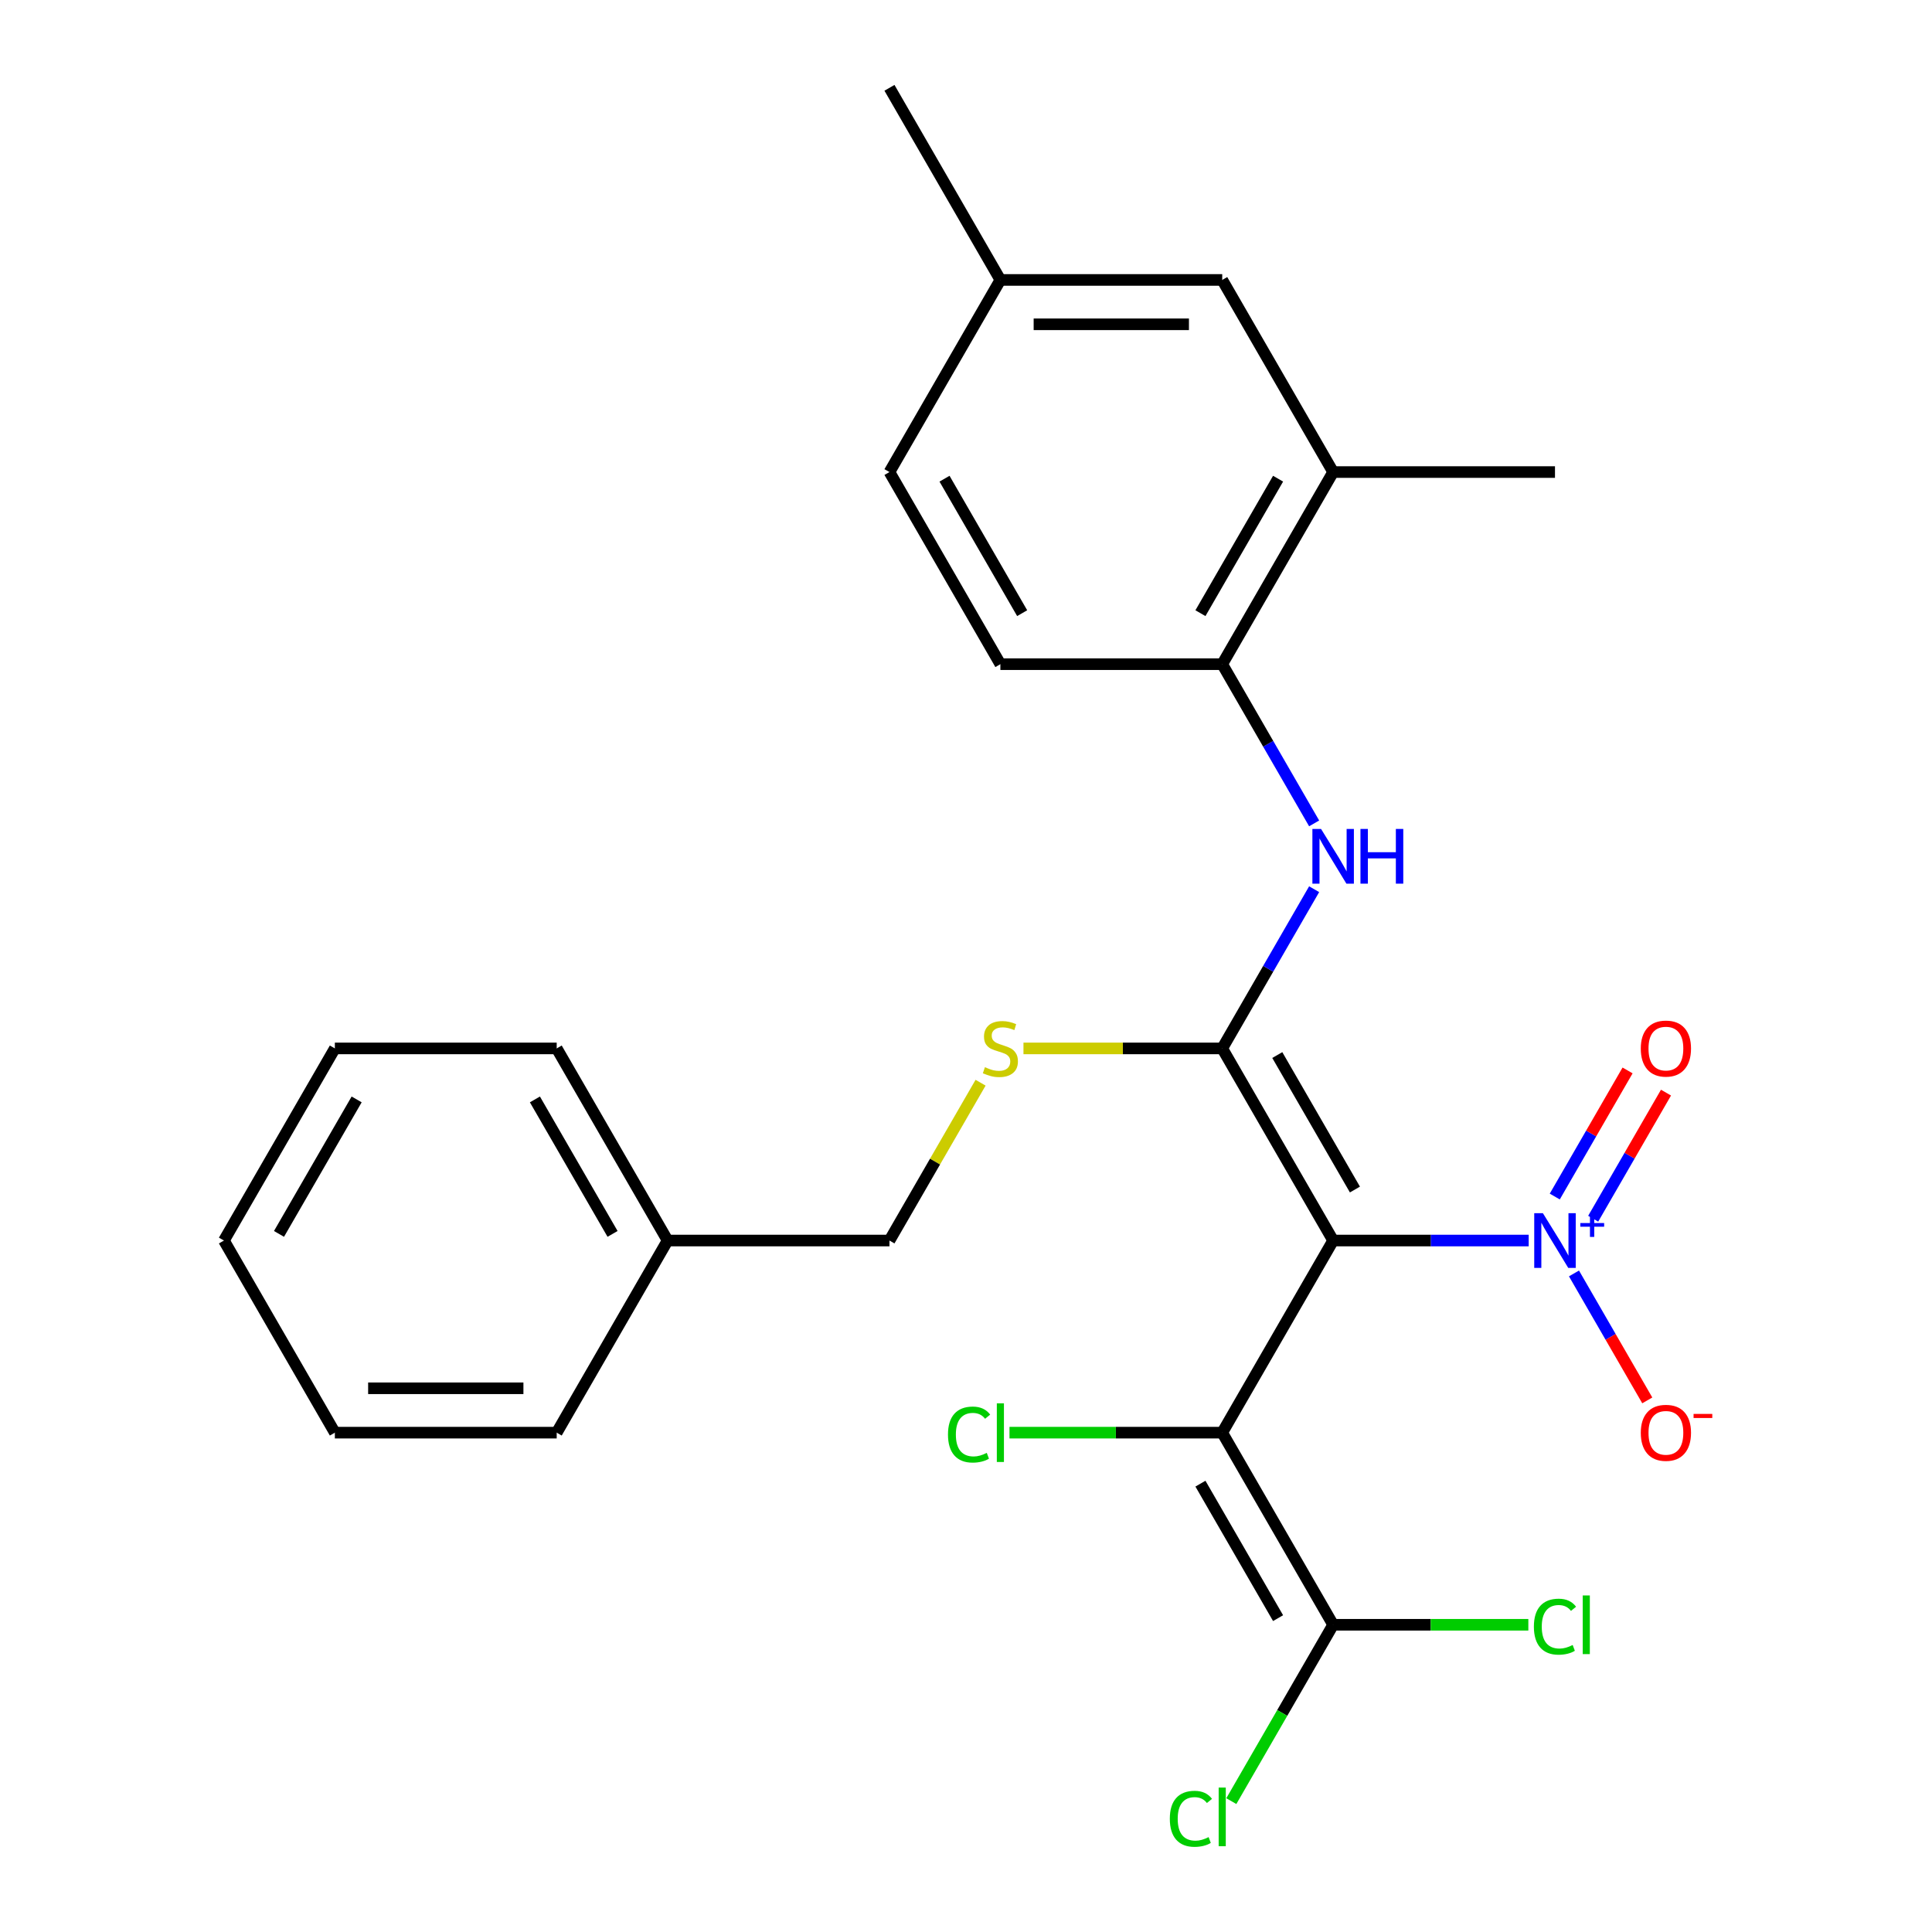 <?xml version='1.0' encoding='iso-8859-1'?>
<svg version='1.1' baseProfile='full'
              xmlns='http://www.w3.org/2000/svg'
                      xmlns:rdkit='http://www.rdkit.org/xml'
                      xmlns:xlink='http://www.w3.org/1999/xlink'
                  xml:space='preserve'
width='1000px' height='1000px' viewBox='0 0 1000 1000'>
<!-- END OF HEADER -->
<rect style='opacity:1.0;fill:#FFFFFF;stroke:none' width='1000' height='1000' x='0' y='0'> </rect>
<path class='bond-0' d='M 690.032,642.099 L 632.62,542.658' style='fill:none;fill-rule:evenodd;stroke:#000000;stroke-width:6px;stroke-linecap:butt;stroke-linejoin:miter;stroke-opacity:1' />
<path class='bond-0' d='M 701.308,615.701 L 661.12,546.092' style='fill:none;fill-rule:evenodd;stroke:#000000;stroke-width:6px;stroke-linecap:butt;stroke-linejoin:miter;stroke-opacity:1' />
<path class='bond-1' d='M 690.032,642.099 L 632.62,741.54' style='fill:none;fill-rule:evenodd;stroke:#000000;stroke-width:6px;stroke-linecap:butt;stroke-linejoin:miter;stroke-opacity:1' />
<path class='bond-2' d='M 690.032,642.099 L 740.639,642.099' style='fill:none;fill-rule:evenodd;stroke:#000000;stroke-width:6px;stroke-linecap:butt;stroke-linejoin:miter;stroke-opacity:1' />
<path class='bond-2' d='M 740.639,642.099 L 791.246,642.099' style='fill:none;fill-rule:evenodd;stroke:#0000FF;stroke-width:6px;stroke-linecap:butt;stroke-linejoin:miter;stroke-opacity:1' />
<path class='bond-3' d='M 632.62,542.658 L 656.41,501.453' style='fill:none;fill-rule:evenodd;stroke:#000000;stroke-width:6px;stroke-linecap:butt;stroke-linejoin:miter;stroke-opacity:1' />
<path class='bond-3' d='M 656.41,501.453 L 680.199,460.248' style='fill:none;fill-rule:evenodd;stroke:#0000FF;stroke-width:6px;stroke-linecap:butt;stroke-linejoin:miter;stroke-opacity:1' />
<path class='bond-5' d='M 632.62,542.658 L 581.183,542.658' style='fill:none;fill-rule:evenodd;stroke:#000000;stroke-width:6px;stroke-linecap:butt;stroke-linejoin:miter;stroke-opacity:1' />
<path class='bond-5' d='M 581.183,542.658 L 529.746,542.658' style='fill:none;fill-rule:evenodd;stroke:#CCCC00;stroke-width:6px;stroke-linecap:butt;stroke-linejoin:miter;stroke-opacity:1' />
<path class='bond-4' d='M 632.62,741.54 L 690.032,840.981' style='fill:none;fill-rule:evenodd;stroke:#000000;stroke-width:6px;stroke-linecap:butt;stroke-linejoin:miter;stroke-opacity:1' />
<path class='bond-4' d='M 621.344,767.939 L 661.532,837.547' style='fill:none;fill-rule:evenodd;stroke:#000000;stroke-width:6px;stroke-linecap:butt;stroke-linejoin:miter;stroke-opacity:1' />
<path class='bond-10' d='M 632.62,741.54 L 577.563,741.54' style='fill:none;fill-rule:evenodd;stroke:#000000;stroke-width:6px;stroke-linecap:butt;stroke-linejoin:miter;stroke-opacity:1' />
<path class='bond-10' d='M 577.563,741.54 L 522.506,741.54' style='fill:none;fill-rule:evenodd;stroke:#00CC00;stroke-width:6px;stroke-linecap:butt;stroke-linejoin:miter;stroke-opacity:1' />
<path class='bond-7' d='M 814.689,659.13 L 833.658,691.985' style='fill:none;fill-rule:evenodd;stroke:#0000FF;stroke-width:6px;stroke-linecap:butt;stroke-linejoin:miter;stroke-opacity:1' />
<path class='bond-7' d='M 833.658,691.985 L 852.627,724.841' style='fill:none;fill-rule:evenodd;stroke:#FF0000;stroke-width:6px;stroke-linecap:butt;stroke-linejoin:miter;stroke-opacity:1' />
<path class='bond-9' d='M 824.633,630.81 L 843.475,598.174' style='fill:none;fill-rule:evenodd;stroke:#0000FF;stroke-width:6px;stroke-linecap:butt;stroke-linejoin:miter;stroke-opacity:1' />
<path class='bond-9' d='M 843.475,598.174 L 862.317,565.539' style='fill:none;fill-rule:evenodd;stroke:#FF0000;stroke-width:6px;stroke-linecap:butt;stroke-linejoin:miter;stroke-opacity:1' />
<path class='bond-9' d='M 804.745,619.327 L 823.587,586.692' style='fill:none;fill-rule:evenodd;stroke:#0000FF;stroke-width:6px;stroke-linecap:butt;stroke-linejoin:miter;stroke-opacity:1' />
<path class='bond-9' d='M 823.587,586.692 L 842.429,554.056' style='fill:none;fill-rule:evenodd;stroke:#FF0000;stroke-width:6px;stroke-linecap:butt;stroke-linejoin:miter;stroke-opacity:1' />
<path class='bond-6' d='M 680.199,426.187 L 656.41,384.982' style='fill:none;fill-rule:evenodd;stroke:#0000FF;stroke-width:6px;stroke-linecap:butt;stroke-linejoin:miter;stroke-opacity:1' />
<path class='bond-6' d='M 656.41,384.982 L 632.62,343.777' style='fill:none;fill-rule:evenodd;stroke:#000000;stroke-width:6px;stroke-linecap:butt;stroke-linejoin:miter;stroke-opacity:1' />
<path class='bond-13' d='M 690.032,840.981 L 663.681,886.622' style='fill:none;fill-rule:evenodd;stroke:#000000;stroke-width:6px;stroke-linecap:butt;stroke-linejoin:miter;stroke-opacity:1' />
<path class='bond-13' d='M 663.681,886.622 L 637.331,932.263' style='fill:none;fill-rule:evenodd;stroke:#00CC00;stroke-width:6px;stroke-linecap:butt;stroke-linejoin:miter;stroke-opacity:1' />
<path class='bond-14' d='M 690.032,840.981 L 740.549,840.981' style='fill:none;fill-rule:evenodd;stroke:#000000;stroke-width:6px;stroke-linecap:butt;stroke-linejoin:miter;stroke-opacity:1' />
<path class='bond-14' d='M 740.549,840.981 L 791.066,840.981' style='fill:none;fill-rule:evenodd;stroke:#00CC00;stroke-width:6px;stroke-linecap:butt;stroke-linejoin:miter;stroke-opacity:1' />
<path class='bond-15' d='M 507.547,560.409 L 483.965,601.254' style='fill:none;fill-rule:evenodd;stroke:#CCCC00;stroke-width:6px;stroke-linecap:butt;stroke-linejoin:miter;stroke-opacity:1' />
<path class='bond-15' d='M 483.965,601.254 L 460.383,642.099' style='fill:none;fill-rule:evenodd;stroke:#000000;stroke-width:6px;stroke-linecap:butt;stroke-linejoin:miter;stroke-opacity:1' />
<path class='bond-8' d='M 632.62,343.777 L 690.032,244.336' style='fill:none;fill-rule:evenodd;stroke:#000000;stroke-width:6px;stroke-linecap:butt;stroke-linejoin:miter;stroke-opacity:1' />
<path class='bond-8' d='M 621.344,317.378 L 661.532,247.77' style='fill:none;fill-rule:evenodd;stroke:#000000;stroke-width:6px;stroke-linecap:butt;stroke-linejoin:miter;stroke-opacity:1' />
<path class='bond-12' d='M 632.62,343.777 L 517.796,343.777' style='fill:none;fill-rule:evenodd;stroke:#000000;stroke-width:6px;stroke-linecap:butt;stroke-linejoin:miter;stroke-opacity:1' />
<path class='bond-11' d='M 690.032,244.336 L 632.62,144.895' style='fill:none;fill-rule:evenodd;stroke:#000000;stroke-width:6px;stroke-linecap:butt;stroke-linejoin:miter;stroke-opacity:1' />
<path class='bond-19' d='M 690.032,244.336 L 804.856,244.336' style='fill:none;fill-rule:evenodd;stroke:#000000;stroke-width:6px;stroke-linecap:butt;stroke-linejoin:miter;stroke-opacity:1' />
<path class='bond-26' d='M 632.62,144.895 L 517.796,144.895' style='fill:none;fill-rule:evenodd;stroke:#000000;stroke-width:6px;stroke-linecap:butt;stroke-linejoin:miter;stroke-opacity:1' />
<path class='bond-26' d='M 615.396,167.86 L 535.019,167.86' style='fill:none;fill-rule:evenodd;stroke:#000000;stroke-width:6px;stroke-linecap:butt;stroke-linejoin:miter;stroke-opacity:1' />
<path class='bond-17' d='M 517.796,343.777 L 460.383,244.336' style='fill:none;fill-rule:evenodd;stroke:#000000;stroke-width:6px;stroke-linecap:butt;stroke-linejoin:miter;stroke-opacity:1' />
<path class='bond-17' d='M 529.072,317.378 L 488.883,247.77' style='fill:none;fill-rule:evenodd;stroke:#000000;stroke-width:6px;stroke-linecap:butt;stroke-linejoin:miter;stroke-opacity:1' />
<path class='bond-18' d='M 460.383,642.099 L 345.559,642.099' style='fill:none;fill-rule:evenodd;stroke:#000000;stroke-width:6px;stroke-linecap:butt;stroke-linejoin:miter;stroke-opacity:1' />
<path class='bond-16' d='M 517.796,144.895 L 460.383,244.336' style='fill:none;fill-rule:evenodd;stroke:#000000;stroke-width:6px;stroke-linecap:butt;stroke-linejoin:miter;stroke-opacity:1' />
<path class='bond-20' d='M 517.796,144.895 L 460.383,45.455' style='fill:none;fill-rule:evenodd;stroke:#000000;stroke-width:6px;stroke-linecap:butt;stroke-linejoin:miter;stroke-opacity:1' />
<path class='bond-21' d='M 345.559,642.099 L 288.147,542.658' style='fill:none;fill-rule:evenodd;stroke:#000000;stroke-width:6px;stroke-linecap:butt;stroke-linejoin:miter;stroke-opacity:1' />
<path class='bond-21' d='M 317.059,638.666 L 276.871,569.057' style='fill:none;fill-rule:evenodd;stroke:#000000;stroke-width:6px;stroke-linecap:butt;stroke-linejoin:miter;stroke-opacity:1' />
<path class='bond-22' d='M 345.559,642.099 L 288.147,741.54' style='fill:none;fill-rule:evenodd;stroke:#000000;stroke-width:6px;stroke-linecap:butt;stroke-linejoin:miter;stroke-opacity:1' />
<path class='bond-23' d='M 288.147,542.658 L 173.323,542.658' style='fill:none;fill-rule:evenodd;stroke:#000000;stroke-width:6px;stroke-linecap:butt;stroke-linejoin:miter;stroke-opacity:1' />
<path class='bond-24' d='M 288.147,741.54 L 173.323,741.54' style='fill:none;fill-rule:evenodd;stroke:#000000;stroke-width:6px;stroke-linecap:butt;stroke-linejoin:miter;stroke-opacity:1' />
<path class='bond-24' d='M 270.923,718.575 L 190.546,718.575' style='fill:none;fill-rule:evenodd;stroke:#000000;stroke-width:6px;stroke-linecap:butt;stroke-linejoin:miter;stroke-opacity:1' />
<path class='bond-27' d='M 173.323,542.658 L 115.91,642.099' style='fill:none;fill-rule:evenodd;stroke:#000000;stroke-width:6px;stroke-linecap:butt;stroke-linejoin:miter;stroke-opacity:1' />
<path class='bond-27' d='M 184.599,569.057 L 144.41,638.666' style='fill:none;fill-rule:evenodd;stroke:#000000;stroke-width:6px;stroke-linecap:butt;stroke-linejoin:miter;stroke-opacity:1' />
<path class='bond-25' d='M 173.323,741.54 L 115.91,642.099' style='fill:none;fill-rule:evenodd;stroke:#000000;stroke-width:6px;stroke-linecap:butt;stroke-linejoin:miter;stroke-opacity:1' />
<path  class='atom-3' d='M 798.596 627.939
L 807.876 642.939
Q 808.796 644.419, 810.276 647.099
Q 811.756 649.779, 811.836 649.939
L 811.836 627.939
L 815.596 627.939
L 815.596 656.259
L 811.716 656.259
L 801.756 639.859
Q 800.596 637.939, 799.356 635.739
Q 798.156 633.539, 797.796 632.859
L 797.796 656.259
L 794.116 656.259
L 794.116 627.939
L 798.596 627.939
' fill='#0000FF'/>
<path  class='atom-3' d='M 817.972 633.044
L 822.962 633.044
L 822.962 627.79
L 825.18 627.79
L 825.18 633.044
L 830.301 633.044
L 830.301 634.945
L 825.18 634.945
L 825.18 640.225
L 822.962 640.225
L 822.962 634.945
L 817.972 634.945
L 817.972 633.044
' fill='#0000FF'/>
<path  class='atom-4' d='M 683.772 429.058
L 693.052 444.058
Q 693.972 445.538, 695.452 448.218
Q 696.932 450.898, 697.012 451.058
L 697.012 429.058
L 700.772 429.058
L 700.772 457.378
L 696.892 457.378
L 686.932 440.978
Q 685.772 439.058, 684.532 436.858
Q 683.332 434.658, 682.972 433.978
L 682.972 457.378
L 679.292 457.378
L 679.292 429.058
L 683.772 429.058
' fill='#0000FF'/>
<path  class='atom-4' d='M 704.172 429.058
L 708.012 429.058
L 708.012 441.098
L 722.492 441.098
L 722.492 429.058
L 726.332 429.058
L 726.332 457.378
L 722.492 457.378
L 722.492 444.298
L 708.012 444.298
L 708.012 457.378
L 704.172 457.378
L 704.172 429.058
' fill='#0000FF'/>
<path  class='atom-6' d='M 509.796 552.378
Q 510.116 552.498, 511.436 553.058
Q 512.756 553.618, 514.196 553.978
Q 515.676 554.298, 517.116 554.298
Q 519.796 554.298, 521.356 553.018
Q 522.916 551.698, 522.916 549.418
Q 522.916 547.858, 522.116 546.898
Q 521.356 545.938, 520.156 545.418
Q 518.956 544.898, 516.956 544.298
Q 514.436 543.538, 512.916 542.818
Q 511.436 542.098, 510.356 540.578
Q 509.316 539.058, 509.316 536.498
Q 509.316 532.938, 511.716 530.738
Q 514.156 528.538, 518.956 528.538
Q 522.236 528.538, 525.956 530.098
L 525.036 533.178
Q 521.636 531.778, 519.076 531.778
Q 516.316 531.778, 514.796 532.938
Q 513.276 534.058, 513.316 536.018
Q 513.316 537.538, 514.076 538.458
Q 514.876 539.378, 515.996 539.898
Q 517.156 540.418, 519.076 541.018
Q 521.636 541.818, 523.156 542.618
Q 524.676 543.418, 525.756 545.058
Q 526.876 546.658, 526.876 549.418
Q 526.876 553.338, 524.236 555.458
Q 521.636 557.538, 517.276 557.538
Q 514.756 557.538, 512.836 556.978
Q 510.956 556.458, 508.716 555.538
L 509.796 552.378
' fill='#CCCC00'/>
<path  class='atom-8' d='M 849.269 741.62
Q 849.269 734.82, 852.629 731.02
Q 855.989 727.22, 862.269 727.22
Q 868.549 727.22, 871.909 731.02
Q 875.269 734.82, 875.269 741.62
Q 875.269 748.5, 871.869 752.42
Q 868.469 756.3, 862.269 756.3
Q 856.029 756.3, 852.629 752.42
Q 849.269 748.54, 849.269 741.62
M 862.269 753.1
Q 866.589 753.1, 868.909 750.22
Q 871.269 747.3, 871.269 741.62
Q 871.269 736.06, 868.909 733.26
Q 866.589 730.42, 862.269 730.42
Q 857.949 730.42, 855.589 733.22
Q 853.269 736.02, 853.269 741.62
Q 853.269 747.34, 855.589 750.22
Q 857.949 753.1, 862.269 753.1
' fill='#FF0000'/>
<path  class='atom-8' d='M 876.589 731.842
L 886.277 731.842
L 886.277 733.954
L 876.589 733.954
L 876.589 731.842
' fill='#FF0000'/>
<path  class='atom-10' d='M 849.269 542.738
Q 849.269 535.938, 852.629 532.138
Q 855.989 528.338, 862.269 528.338
Q 868.549 528.338, 871.909 532.138
Q 875.269 535.938, 875.269 542.738
Q 875.269 549.618, 871.869 553.538
Q 868.469 557.418, 862.269 557.418
Q 856.029 557.418, 852.629 553.538
Q 849.269 549.658, 849.269 542.738
M 862.269 554.218
Q 866.589 554.218, 868.909 551.338
Q 871.269 548.418, 871.269 542.738
Q 871.269 537.178, 868.909 534.378
Q 866.589 531.538, 862.269 531.538
Q 857.949 531.538, 855.589 534.338
Q 853.269 537.138, 853.269 542.738
Q 853.269 548.458, 855.589 551.338
Q 857.949 554.218, 862.269 554.218
' fill='#FF0000'/>
<path  class='atom-11' d='M 490.676 742.52
Q 490.676 735.48, 493.956 731.8
Q 497.276 728.08, 503.556 728.08
Q 509.396 728.08, 512.516 732.2
L 509.876 734.36
Q 507.596 731.36, 503.556 731.36
Q 499.276 731.36, 496.996 734.24
Q 494.756 737.08, 494.756 742.52
Q 494.756 748.12, 497.076 751
Q 499.436 753.88, 503.996 753.88
Q 507.116 753.88, 510.756 752
L 511.876 755
Q 510.396 755.96, 508.156 756.52
Q 505.916 757.08, 503.436 757.08
Q 497.276 757.08, 493.956 753.32
Q 490.676 749.56, 490.676 742.52
' fill='#00CC00'/>
<path  class='atom-11' d='M 515.956 726.36
L 519.636 726.36
L 519.636 756.72
L 515.956 756.72
L 515.956 726.36
' fill='#00CC00'/>
<path  class='atom-14' d='M 605.5 941.402
Q 605.5 934.362, 608.78 930.682
Q 612.1 926.962, 618.38 926.962
Q 624.22 926.962, 627.34 931.082
L 624.7 933.242
Q 622.42 930.242, 618.38 930.242
Q 614.1 930.242, 611.82 933.122
Q 609.58 935.962, 609.58 941.402
Q 609.58 947.002, 611.9 949.882
Q 614.26 952.762, 618.82 952.762
Q 621.94 952.762, 625.58 950.882
L 626.7 953.882
Q 625.22 954.842, 622.98 955.402
Q 620.74 955.962, 618.26 955.962
Q 612.1 955.962, 608.78 952.202
Q 605.5 948.442, 605.5 941.402
' fill='#00CC00'/>
<path  class='atom-14' d='M 630.78 925.242
L 634.46 925.242
L 634.46 955.602
L 630.78 955.602
L 630.78 925.242
' fill='#00CC00'/>
<path  class='atom-15' d='M 793.936 841.961
Q 793.936 834.921, 797.216 831.241
Q 800.536 827.521, 806.816 827.521
Q 812.656 827.521, 815.776 831.641
L 813.136 833.801
Q 810.856 830.801, 806.816 830.801
Q 802.536 830.801, 800.256 833.681
Q 798.016 836.521, 798.016 841.961
Q 798.016 847.561, 800.336 850.441
Q 802.696 853.321, 807.256 853.321
Q 810.376 853.321, 814.016 851.441
L 815.136 854.441
Q 813.656 855.401, 811.416 855.961
Q 809.176 856.521, 806.696 856.521
Q 800.536 856.521, 797.216 852.761
Q 793.936 849.001, 793.936 841.961
' fill='#00CC00'/>
<path  class='atom-15' d='M 819.216 825.801
L 822.896 825.801
L 822.896 856.161
L 819.216 856.161
L 819.216 825.801
' fill='#00CC00'/>
</svg>
